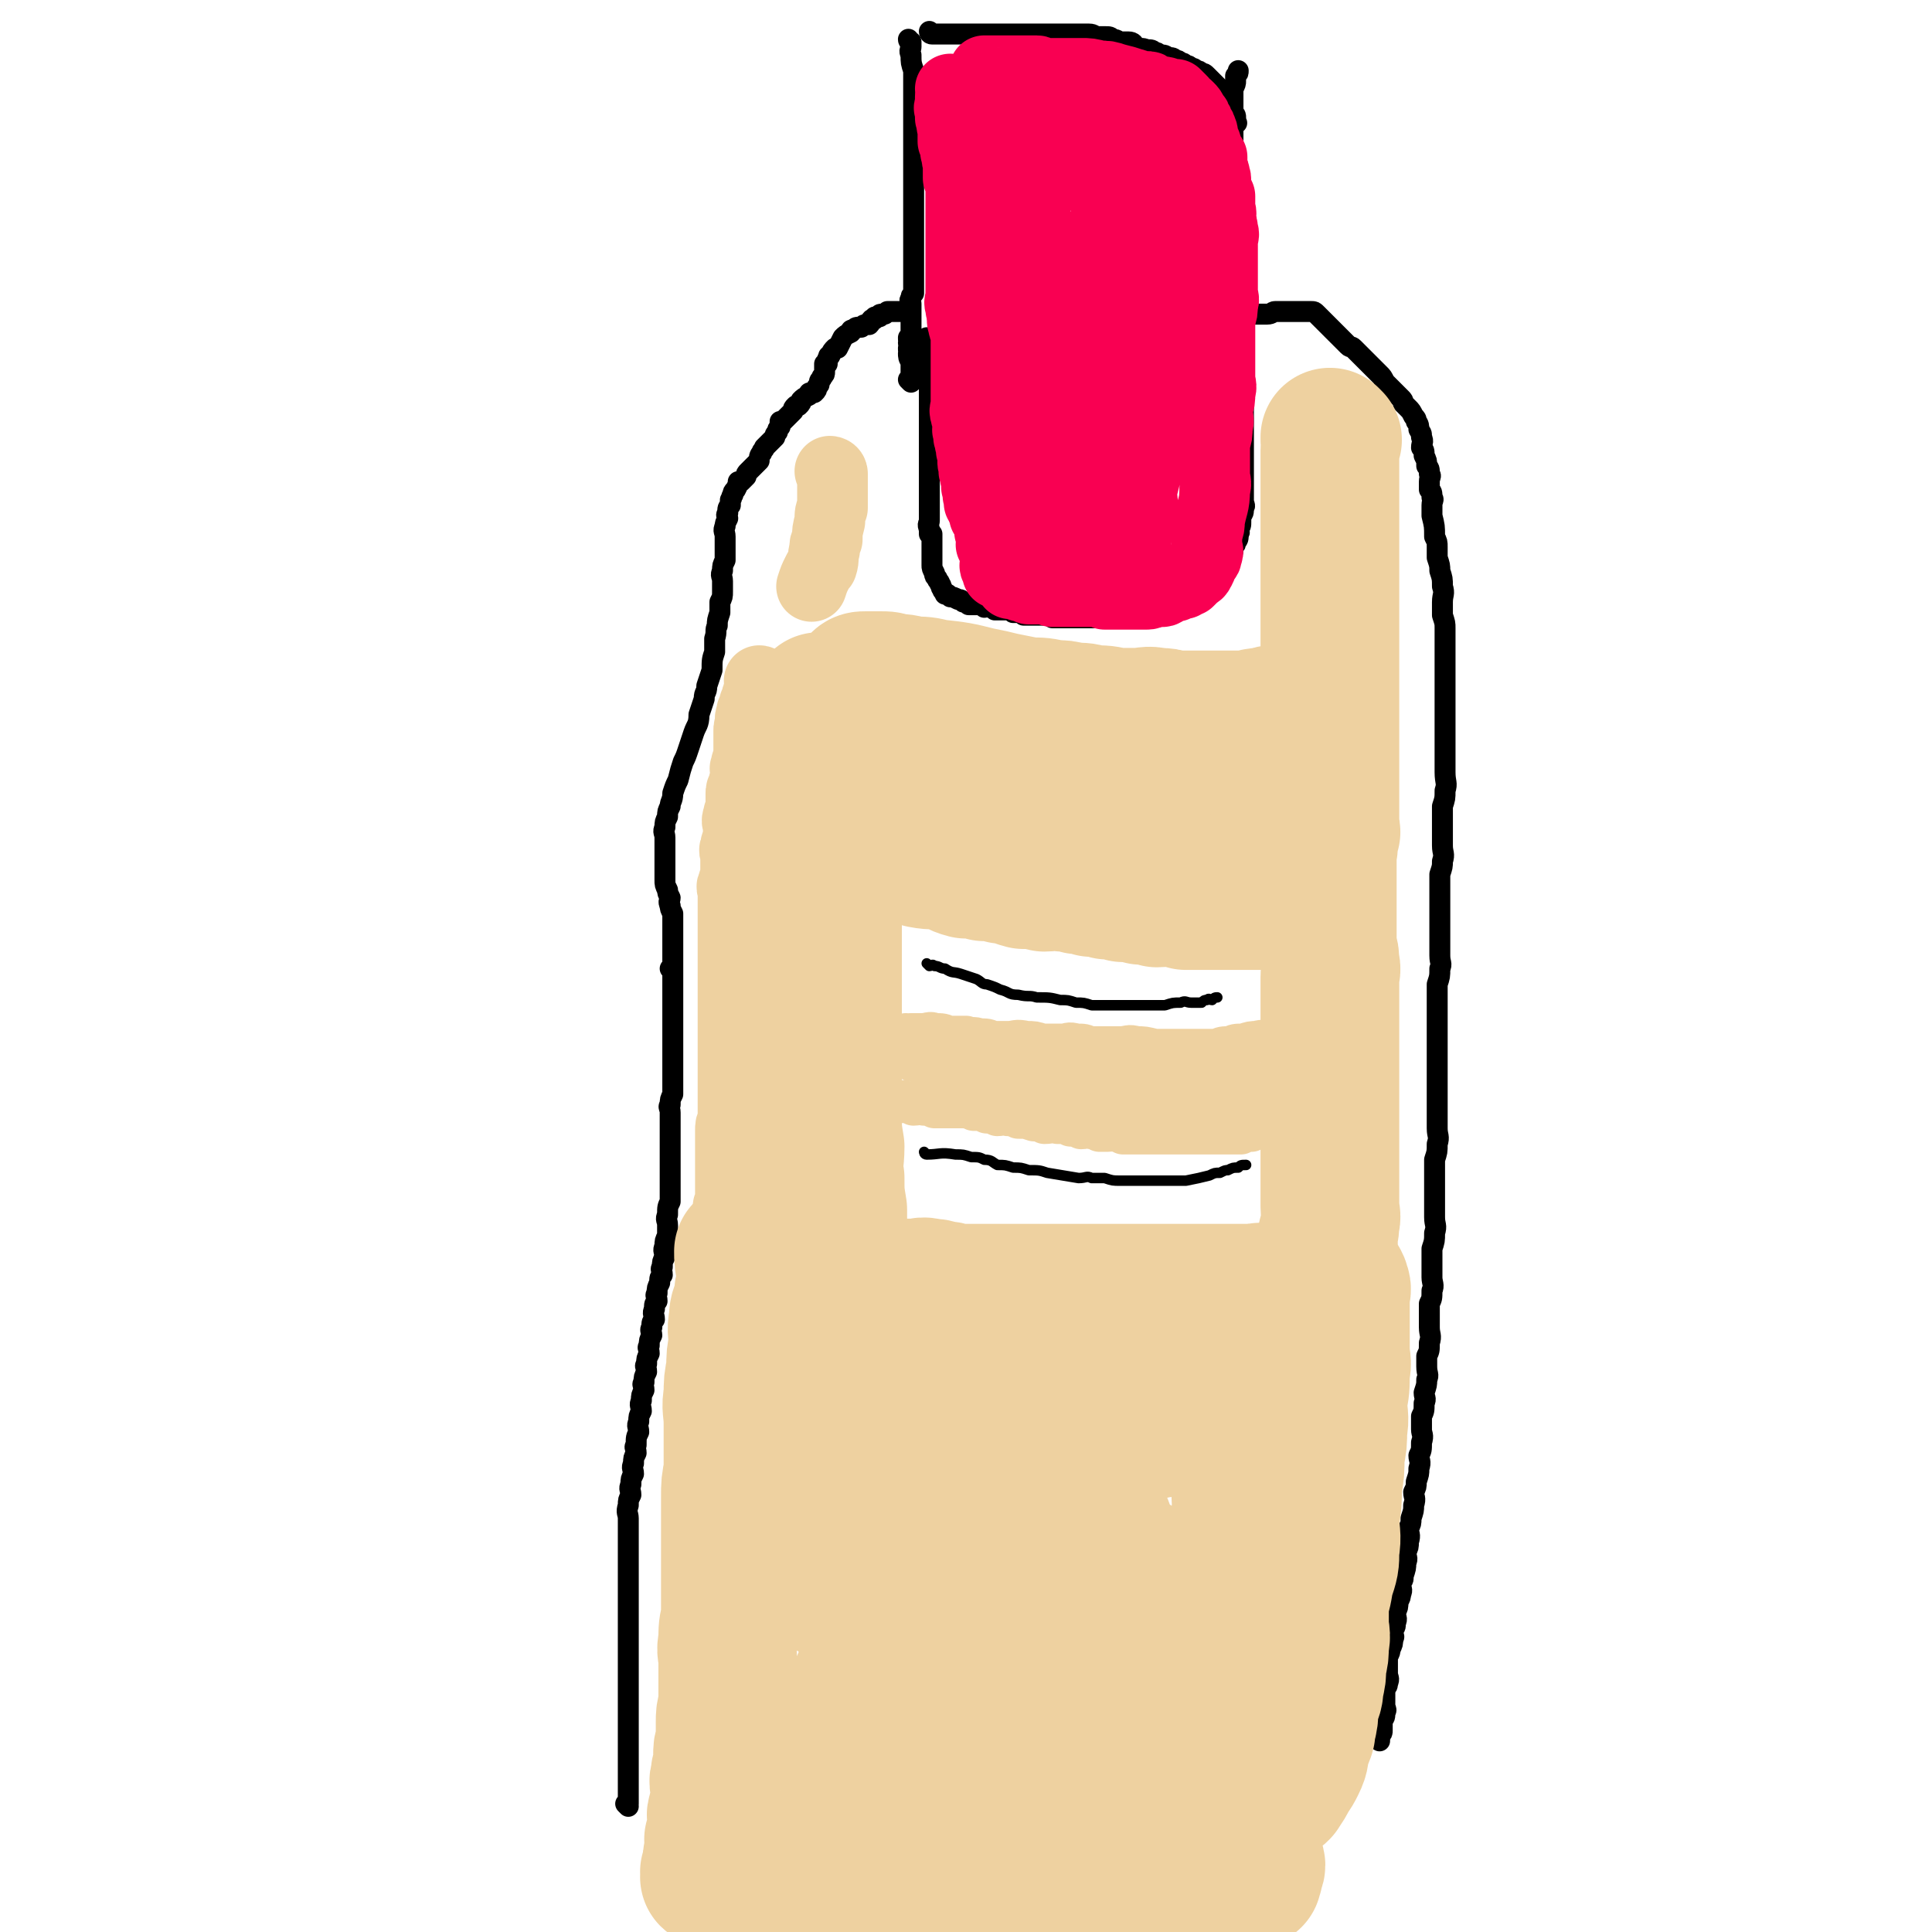 <svg viewBox='0 0 738 738' version='1.1' xmlns='http://www.w3.org/2000/svg' xmlns:xlink='http://www.w3.org/1999/xlink'><g fill='none' stroke='#000000' stroke-width='8' stroke-linecap='round' stroke-linejoin='round'><path d='M240,690c0,0 -1,-1 -1,-1 0,0 0,0 1,0 0,0 0,0 0,0 0,-1 0,-1 0,-3 0,-1 0,-1 0,-2 0,-1 0,-1 0,-2 0,-2 0,-2 0,-3 0,-2 0,-2 0,-3 0,-2 0,-2 0,-4 0,-2 0,-2 0,-3 0,-2 0,-2 0,-3 0,-2 0,-2 0,-4 0,-3 0,-3 0,-5 0,-2 0,-2 0,-4 0,-3 0,-3 0,-5 0,-2 0,-2 0,-4 0,-2 0,-2 0,-4 0,-2 0,-2 0,-4 0,-2 0,-2 0,-4 0,-2 0,-2 0,-3 0,-2 0,-2 0,-3 0,-2 0,-2 0,-3 0,-2 0,-2 0,-3 0,-2 0,-2 0,-3 0,-2 0,-2 0,-3 0,-2 0,-2 0,-4 0,-2 0,-2 0,-4 0,-3 0,-3 0,-5 0,-2 0,-2 0,-4 0,-2 0,-2 0,-3 0,-2 0,-2 0,-3 0,-2 0,-2 0,-3 0,-2 0,-2 0,-5 0,-1 0,-1 0,-3 0,-2 -1,-2 0,-5 0,-2 0,-2 1,-4 0,-2 -1,-2 0,-4 0,-2 0,-2 1,-4 0,-2 -1,-2 0,-4 0,-2 0,-2 1,-4 0,-2 -1,-2 0,-3 0,-3 0,-3 1,-5 0,-2 -1,-2 0,-4 0,-2 0,-2 1,-4 0,-2 -1,-2 0,-4 0,-2 0,-2 1,-4 0,-2 -1,-2 0,-3 0,-2 0,-2 1,-4 0,-2 -1,-2 0,-3 0,-2 0,-2 1,-4 0,-2 -1,-2 0,-3 0,-2 0,-2 1,-4 0,-1 -1,-2 0,-3 0,-2 0,-2 1,-3 0,-2 -1,-2 0,-4 0,-2 0,-2 1,-3 0,-2 -1,-2 0,-3 0,-2 0,-2 1,-4 0,-2 0,-2 1,-3 0,-2 -1,-2 0,-3 0,-2 0,-2 1,-4 0,-2 -1,-2 0,-4 0,-2 0,-2 1,-4 0,-2 0,-2 0,-4 0,-2 -1,-2 0,-4 0,-3 0,-3 1,-5 0,-2 0,-2 0,-3 0,-2 0,-2 0,-4 0,-2 0,-2 0,-4 0,-2 0,-2 0,-3 0,-2 0,-2 0,-3 0,-2 0,-2 0,-3 0,-2 0,-2 0,-4 0,-2 0,-2 0,-3 0,-2 0,-2 0,-4 0,-2 0,-2 0,-3 0,-2 -1,-2 0,-3 0,-2 0,-2 1,-4 0,-2 0,-2 0,-3 0,-2 0,-2 0,-3 0,-2 0,-2 0,-3 0,-1 0,-1 0,-2 0,-2 0,-2 0,-3 0,-1 0,-1 0,-2 0,-2 0,-2 0,-3 0,-1 0,-1 0,-2 0,-1 0,-1 0,-2 0,-2 0,-2 0,-3 0,-1 0,-1 0,-2 0,-1 0,-1 0,-2 0,-2 0,-2 0,-4 0,-2 0,-2 0,-3 0,-1 0,-1 0,-2 0,-1 0,-1 0,-2 0,-1 0,-1 0,-2 0,0 0,0 0,0 0,0 0,0 0,0 0,-1 0,-1 0,-2 0,0 0,0 0,0 0,0 0,0 0,0 0,-1 0,-1 0,-2 0,0 0,0 0,0 0,0 0,0 0,0 0,0 -1,-1 -1,-1 0,0 1,1 1,1 0,-1 0,-1 0,-2 0,0 0,0 0,0 0,0 0,0 0,0 0,-1 0,-1 0,-2 0,0 0,0 0,0 0,0 0,0 0,0 0,-1 0,-1 0,-2 0,0 0,0 0,0 0,0 0,0 0,0 0,-1 0,-1 0,-2 0,0 0,0 0,0 0,-1 0,-1 0,-2 0,-1 0,-1 0,-2 0,-1 0,-1 0,-2 0,0 0,0 0,0 0,-2 0,-2 0,-4 0,-1 0,-1 0,-2 0,-1 0,-1 0,-2 -1,-2 -1,-2 -1,-3 -1,-2 0,-2 0,-3 -1,-2 -1,-2 -1,-3 -1,-2 -1,-2 -1,-4 0,-2 0,-2 0,-3 0,-1 0,-1 0,-2 0,-2 0,-2 0,-4 0,-2 0,-2 0,-3 0,-2 0,-2 0,-4 0,-2 -1,-2 0,-4 0,-2 0,-2 1,-4 0,-2 0,-2 1,-4 0,-2 1,-2 1,-5 1,-3 1,-3 2,-5 1,-4 1,-4 2,-7 1,-2 1,-2 2,-5 1,-3 1,-3 2,-6 1,-3 2,-3 2,-7 1,-3 1,-3 2,-6 0,-3 1,-2 1,-5 1,-3 1,-3 2,-6 0,-4 0,-4 1,-7 0,-3 0,-3 0,-5 1,-3 0,-3 1,-5 0,-2 0,-2 1,-5 0,-2 0,-2 0,-4 1,-2 1,-2 1,-4 0,-2 0,-2 0,-4 0,-2 -1,-2 0,-4 0,-2 0,-2 1,-4 0,-1 0,-1 0,-3 0,-1 0,-1 0,-3 0,-1 0,-1 0,-3 0,-2 -1,-2 0,-4 0,-1 0,-1 1,-3 0,-1 -1,-1 0,-2 0,-2 0,-2 1,-3 0,-1 0,-1 0,-2 1,-1 0,-1 1,-2 0,-1 0,-1 1,-2 0,0 0,0 0,0 1,-2 1,-2 1,-3 1,0 1,0 1,0 1,-1 1,-1 2,-2 0,0 0,0 0,0 0,-1 0,-1 1,-2 0,0 0,0 0,0 1,-1 1,-1 2,-2 0,0 0,0 0,0 1,-1 1,-1 2,-2 0,-1 0,-2 1,-3 0,0 0,0 0,0 0,-1 1,-1 1,-2 1,-1 1,-1 2,-2 0,0 0,0 0,0 1,-1 1,-1 2,-2 0,-1 0,-1 1,-2 0,-1 0,-1 1,-2 0,0 0,0 0,0 0,-1 0,-1 0,-2 1,0 1,0 1,0 1,-1 1,-1 2,-2 0,0 0,0 0,0 0,0 0,0 0,0 1,-1 1,-1 2,-2 0,0 0,0 0,0 0,-1 0,-1 1,-2 0,0 0,0 1,0 1,-1 1,-1 1,-2 1,-1 1,-1 3,-2 0,-1 0,-1 1,-1 1,0 1,0 1,0 1,-1 1,-1 1,-2 1,-1 1,-1 1,-2 0,0 0,0 0,0 0,-1 1,-1 1,-2 1,-1 1,-1 1,-2 0,0 0,0 0,0 0,-1 0,-1 0,-3 1,0 1,0 1,0 0,-2 0,-2 1,-3 0,0 -1,0 0,0 1,-2 1,-2 2,-3 1,0 1,0 1,0 1,-2 1,-2 2,-4 1,-1 1,-1 3,-2 0,-1 0,-1 1,-1 1,-1 1,-1 2,-1 0,0 0,0 1,0 1,-1 1,-1 2,-1 0,0 0,0 1,0 1,-1 0,-1 1,-2 0,0 0,0 1,0 0,-1 0,-1 1,-1 0,0 0,0 1,0 0,-1 0,-1 1,-1 0,0 0,0 1,0 1,-1 1,-1 1,-1 1,0 1,0 1,0 0,0 0,0 0,0 0,0 0,0 1,0 0,0 0,0 1,0 0,0 0,0 0,0 0,0 0,0 1,0 0,0 0,0 1,0 0,0 0,0 0,0 '/><path d='M470,120c0,0 -1,0 -1,-1 0,0 0,1 0,1 0,0 0,0 0,0 1,0 0,0 0,-1 0,0 0,1 0,1 0,0 0,0 0,0 1,0 0,0 0,-1 0,0 0,1 0,1 0,0 0,0 0,0 1,0 0,0 0,-1 0,0 0,1 0,1 0,0 0,0 0,0 1,0 0,0 0,-1 0,0 0,1 0,1 0,0 0,0 0,0 1,0 0,0 0,-1 '/><path d='M470,120c0,0 -1,0 -1,-1 0,0 0,1 0,1 0,0 0,0 0,0 1,0 0,0 0,-1 0,0 0,1 0,1 0,0 0,0 0,0 1,0 0,-1 0,-1 0,0 1,1 2,1 2,0 2,0 3,0 2,0 2,0 3,0 2,0 2,0 3,0 2,0 2,0 4,0 2,0 2,-1 3,-1 2,0 2,0 4,0 2,0 2,0 3,0 2,0 2,0 3,0 1,0 1,0 2,0 1,0 1,0 2,0 1,0 1,0 2,1 0,0 0,0 0,0 0,0 0,0 0,0 1,1 1,1 2,2 0,0 0,0 0,0 1,1 1,1 2,2 0,0 0,0 0,0 1,1 1,1 2,2 0,0 0,0 0,0 1,1 1,1 2,2 2,2 2,2 4,4 1,1 1,0 2,1 2,2 2,2 4,4 1,1 1,1 2,2 1,1 1,1 2,2 1,1 1,1 2,2 1,1 1,1 2,3 1,1 1,1 2,2 1,1 1,1 2,2 1,1 1,1 2,2 1,1 1,1 1,2 1,1 1,1 2,2 1,1 1,1 2,3 1,1 1,1 1,2 1,1 1,2 1,3 1,2 1,1 1,3 1,2 0,2 0,4 1,1 1,1 1,3 1,2 1,2 1,4 1,1 1,1 1,3 1,1 0,1 0,3 0,1 0,1 0,3 1,1 1,1 1,3 1,1 0,1 0,3 0,2 0,2 0,4 1,4 1,4 1,8 1,2 1,2 1,4 0,2 0,2 0,4 1,3 1,3 1,5 1,3 1,3 1,6 1,3 0,3 0,6 0,3 0,3 0,5 1,3 1,3 1,5 0,3 0,3 0,6 0,3 0,3 0,6 0,3 0,3 0,6 0,3 0,3 0,6 0,3 0,3 0,7 0,3 0,3 0,6 0,3 0,3 0,7 0,2 0,2 0,5 0,3 0,3 0,6 0,4 1,4 0,7 0,3 0,3 -1,6 0,3 0,3 0,5 0,3 0,3 0,6 0,2 0,2 0,4 0,3 1,3 0,6 0,2 0,2 -1,5 0,3 0,3 0,5 0,3 0,3 0,5 0,3 0,3 0,5 0,3 0,3 0,5 0,3 0,3 0,5 0,3 0,3 0,6 0,3 1,3 0,5 0,3 0,3 -1,6 0,3 0,3 0,6 0,2 0,2 0,4 0,3 0,3 0,5 0,3 0,3 0,6 0,3 0,3 0,5 0,3 0,3 0,6 0,4 0,4 0,7 0,2 0,2 0,5 0,5 0,5 0,11 0,3 1,3 0,6 0,3 0,3 -1,6 0,3 0,3 0,6 0,3 0,3 0,7 0,4 0,4 0,9 0,3 1,3 0,6 0,3 0,3 -1,6 0,3 0,3 0,5 0,3 0,3 0,6 0,2 1,3 0,5 0,3 0,3 -1,5 0,3 0,3 0,5 0,2 0,2 0,4 0,3 1,3 0,6 0,3 0,3 -1,5 0,2 0,2 0,4 0,3 1,3 0,5 0,2 0,2 -1,5 0,2 1,2 0,4 0,3 0,3 -1,5 0,2 0,2 0,5 0,2 1,2 0,5 0,3 0,3 -1,5 0,2 1,2 0,5 0,2 0,2 -1,5 0,2 0,2 -1,4 0,2 1,2 0,5 0,2 0,2 -1,5 0,2 0,2 -1,4 0,2 1,2 0,5 0,2 0,2 -1,4 0,2 1,2 0,4 0,2 0,2 -1,5 0,2 0,1 -1,3 0,2 1,2 0,4 0,1 0,1 -1,3 0,2 0,2 -1,4 0,2 1,2 0,4 0,2 0,1 -1,3 0,2 1,2 0,3 0,2 0,2 -1,4 0,1 0,1 -1,3 0,2 0,2 0,4 0,1 0,1 0,2 0,2 1,2 0,4 0,1 0,1 -1,2 0,2 0,2 0,3 0,2 0,2 0,3 0,2 1,2 0,3 0,2 0,2 -1,3 0,1 0,1 0,2 0,1 0,1 0,2 0,0 0,0 0,0 0,1 0,1 -1,2 0,1 0,1 0,2 0,0 0,0 0,0 0,0 0,0 0,0 '/><path d='M348,16c0,0 -1,0 -1,-1 0,0 0,1 1,1 0,0 0,0 0,0 0,0 -1,0 -1,-1 0,0 0,1 1,1 0,1 0,1 0,2 0,0 0,0 0,0 0,1 -1,1 0,3 0,3 0,3 1,6 0,1 0,1 0,3 0,2 0,2 0,5 0,2 0,2 0,4 0,1 0,1 0,3 0,2 0,2 0,4 0,2 0,2 0,4 0,2 0,2 0,4 0,2 0,2 0,4 0,2 0,2 0,4 0,2 0,2 0,5 0,1 0,1 0,3 0,1 0,1 0,3 0,3 0,3 0,6 0,1 0,1 0,3 0,1 0,1 0,2 0,2 0,2 0,4 0,1 0,1 0,2 0,1 0,1 0,2 0,1 0,1 0,2 0,1 0,1 0,2 0,1 0,1 0,2 0,1 0,1 0,2 0,0 0,0 0,0 0,1 0,1 0,3 0,2 0,2 0,4 0,0 0,0 0,0 0,1 0,1 0,2 0,0 0,0 0,0 0,1 0,1 0,2 0,1 0,1 0,1 -1,1 -1,1 -1,2 -1,1 0,1 0,2 0,0 0,0 0,0 0,1 0,1 0,2 0,0 0,0 0,0 0,1 0,1 0,2 0,0 0,0 0,0 0,1 0,1 0,2 0,0 0,0 0,0 0,1 0,1 0,2 0,0 0,0 0,0 0,1 0,1 0,2 0,0 0,0 0,0 0,1 0,1 0,2 0,0 0,0 0,0 0,1 0,1 0,2 0,0 0,0 0,0 0,0 0,0 0,0 0,0 -1,-1 -1,-1 0,1 0,2 1,3 0,0 0,0 0,0 0,0 0,0 0,0 0,0 -1,0 -1,-1 0,0 0,1 1,1 0,1 0,1 0,2 0,0 0,0 0,0 0,0 0,0 0,0 0,0 -1,-1 -1,-1 0,1 0,2 1,3 0,0 0,0 0,0 0,0 0,0 0,0 0,0 -1,-1 -1,-1 0,1 0,2 1,3 0,0 0,0 0,0 0,1 0,1 0,2 0,0 0,0 0,0 0,0 0,0 0,0 0,1 0,1 0,2 0,0 0,0 0,0 0,1 0,1 0,2 0,0 0,0 0,0 0,0 0,0 0,0 0,1 0,1 0,2 0,0 0,0 0,0 0,0 0,0 0,0 0,0 -1,-1 -1,-1 '/><path d='M356,13c0,0 -1,0 -1,-1 0,0 0,1 1,1 2,0 2,0 5,0 3,0 3,0 5,0 2,0 2,0 5,0 2,0 2,0 5,0 2,0 2,0 4,0 2,0 2,0 3,0 2,0 2,0 3,0 2,0 2,0 4,0 3,0 3,0 6,0 2,0 2,0 5,0 2,0 2,0 5,0 3,0 3,0 5,0 3,0 3,0 5,0 2,0 2,1 3,1 2,0 2,0 3,0 2,0 2,0 3,1 2,0 2,1 3,1 2,0 2,0 3,0 2,0 2,1 3,2 2,1 2,0 4,1 2,0 2,0 3,1 1,0 1,0 2,1 2,0 2,0 3,1 2,0 2,0 3,1 1,0 1,0 2,1 1,0 1,0 2,1 1,0 1,0 2,1 1,0 1,0 2,1 1,0 1,0 2,1 1,0 1,0 2,1 0,0 0,0 0,0 1,1 1,1 2,2 0,0 0,0 0,0 1,1 1,1 2,2 0,0 0,0 0,0 0,0 0,0 0,0 1,1 1,1 2,2 0,0 0,0 0,0 0,1 0,1 0,2 0,0 0,0 0,0 0,0 0,0 0,0 1,0 0,0 0,-1 0,0 0,1 0,1 1,1 1,1 1,2 0,0 0,0 0,0 0,0 0,0 0,0 1,0 0,0 0,-1 0,0 0,1 0,1 0,0 0,0 0,0 1,1 1,1 1,2 0,0 0,0 0,0 0,0 0,0 0,0 1,0 0,0 0,-1 0,0 0,1 0,1 1,1 1,1 2,2 0,0 0,0 0,0 0,0 0,0 0,0 1,1 1,1 1,2 0,0 0,0 0,0 0,1 0,1 0,2 0,0 0,0 0,0 0,0 0,0 0,0 1,0 0,0 0,-1 0,0 0,1 0,1 '/><path d='M355,130c0,0 -1,0 -1,-1 0,0 0,1 1,1 0,0 0,0 0,0 0,0 -1,-1 -1,-1 0,1 0,2 1,4 0,1 0,1 0,2 0,1 0,1 0,3 0,1 0,1 0,2 0,1 0,1 0,3 0,1 0,1 0,3 0,1 0,1 0,2 0,2 0,2 0,3 0,1 0,1 0,2 0,1 0,1 0,2 0,1 0,1 0,2 0,1 0,1 0,2 0,1 0,1 0,2 0,1 0,1 0,2 0,0 0,0 0,0 0,1 0,1 0,3 0,1 0,1 0,2 0,1 0,1 0,2 0,1 0,1 0,2 0,0 0,0 0,0 0,1 0,1 0,3 0,0 0,0 0,0 0,1 0,1 0,3 0,0 0,0 0,0 0,1 0,1 0,3 0,0 0,0 0,0 0,1 0,1 0,3 0,0 0,0 0,0 0,1 0,1 0,2 0,0 0,0 0,0 0,1 0,1 0,2 0,1 0,1 0,2 0,0 0,0 0,0 0,1 0,1 0,2 0,0 0,0 0,0 0,1 0,1 0,1 0,1 0,1 0,2 0,1 0,1 0,1 0,1 0,1 0,2 0,1 0,1 0,1 0,1 -1,1 0,3 0,1 0,1 0,2 0,0 1,0 1,0 0,1 0,1 0,2 0,2 0,2 0,3 0,1 0,1 0,2 0,1 0,1 0,2 0,0 0,0 0,0 0,1 0,1 0,3 0,0 0,0 0,0 0,1 0,1 1,3 0,0 0,0 0,0 0,1 0,1 1,2 0,1 1,1 1,2 1,1 0,1 1,2 0,1 1,1 1,2 1,0 1,0 1,0 0,0 0,0 1,1 1,0 1,0 3,1 0,0 0,0 0,0 1,0 1,0 2,1 1,0 1,0 2,1 1,0 1,0 2,0 1,0 1,0 2,0 1,0 1,0 2,1 1,0 1,-1 2,0 1,0 1,0 2,1 1,0 1,0 2,0 1,0 1,0 2,0 0,0 0,0 1,0 1,0 1,0 2,1 0,0 0,0 1,0 0,0 0,0 1,0 0,0 0,0 1,0 0,0 0,0 1,1 0,0 0,0 1,0 1,0 1,0 2,0 1,0 1,0 2,0 1,0 1,0 2,0 1,0 1,0 2,0 1,0 1,0 2,1 2,0 2,0 3,0 1,0 1,0 2,0 1,0 1,0 2,0 2,0 2,0 3,0 1,0 1,0 2,0 2,0 2,0 3,0 1,0 1,0 2,0 1,0 1,0 2,0 1,0 1,0 2,0 0,0 0,0 0,0 2,0 2,0 3,0 0,0 0,0 0,0 1,0 1,0 2,0 0,0 0,0 0,0 0,0 0,0 0,0 1,-1 1,-1 2,-1 1,0 1,0 2,0 0,0 0,0 0,0 2,-1 2,-1 3,-1 2,0 2,0 3,0 1,0 1,0 2,0 2,0 2,0 3,0 1,0 1,-1 2,-1 2,0 2,0 3,0 1,0 1,-1 2,-1 1,0 1,0 2,0 1,0 1,-1 2,-1 1,-1 1,-1 2,-1 1,-1 1,-1 2,-1 1,-1 2,-1 2,-1 2,-1 1,-1 2,-2 2,-1 2,-1 3,-2 1,-1 1,-2 1,-3 1,-1 1,-1 1,-2 1,-1 1,-1 1,-2 1,-1 1,-1 1,-2 1,-1 1,-1 1,-3 1,-1 1,-1 1,-3 1,-1 1,-1 1,-2 1,-1 1,-1 1,-3 1,-1 0,-1 0,-2 1,-1 1,-1 1,-3 0,-1 0,-1 0,-2 1,-1 1,-1 1,-3 1,-1 0,-1 0,-3 0,-1 0,-1 0,-3 0,-2 0,-2 0,-4 0,-1 0,-1 0,-3 0,-1 0,-1 0,-3 0,-2 0,-2 0,-4 0,-1 0,-1 0,-3 0,-2 0,-2 0,-4 0,-1 0,-1 0,-3 0,-2 0,-2 0,-4 0,-1 0,-1 0,-3 0,-2 0,-2 0,-4 0,-2 0,-2 0,-4 0,-2 0,-2 0,-4 0,-1 0,-1 0,-3 0,-2 0,-2 0,-4 0,-1 0,-1 0,-3 0,-1 1,-1 0,-3 0,-2 0,-2 -1,-3 0,-1 0,-1 0,-3 0,-2 0,-2 0,-4 0,-1 1,-1 0,-3 0,-2 0,-2 0,-4 -1,-2 -1,-2 -1,-4 0,-1 1,-1 0,-3 0,-2 0,-2 0,-5 -1,-2 -1,-2 -1,-4 0,-2 0,-2 0,-4 0,-2 1,-2 0,-5 0,-2 0,-2 -1,-4 0,-2 0,-2 0,-4 0,-2 0,-2 0,-4 0,-3 0,-3 0,-5 0,-2 0,-2 0,-4 0,-2 0,-2 0,-4 0,-2 0,-2 0,-4 0,-1 0,-1 0,-3 0,-1 0,-1 0,-3 0,-1 0,-1 0,-3 0,-1 0,-1 0,-3 0,-1 0,-1 0,-3 0,-1 0,-1 0,-2 0,-1 0,-1 0,-3 0,-1 0,-1 0,-2 0,-1 0,-1 0,-2 0,-2 0,-2 0,-3 0,0 0,0 0,0 1,-2 1,-2 1,-3 0,0 0,0 0,0 0,-1 0,-1 0,-2 0,0 0,0 0,0 1,-1 1,-1 1,-2 0,0 0,0 0,0 '/></g>
<g fill='none' stroke='#000000' stroke-width='4' stroke-linecap='round' stroke-linejoin='round'><path d='M355,369c0,0 -1,-1 -1,-1 0,0 0,0 1,1 0,0 0,0 0,0 1,0 1,-1 2,0 2,0 2,1 4,1 3,2 3,1 6,2 3,1 3,1 6,2 2,1 2,2 4,2 3,1 3,1 5,2 4,1 3,2 7,2 4,1 4,0 7,1 5,0 5,0 9,1 3,0 3,0 6,1 3,0 3,0 6,1 3,0 3,0 6,0 4,0 4,0 7,0 4,0 4,0 8,0 4,0 4,0 7,0 3,-1 3,-1 6,-1 2,-1 2,0 4,0 2,0 2,0 4,0 1,-1 1,-1 2,-1 1,-1 1,0 2,0 1,-1 1,-1 2,-1 0,0 0,0 0,0 '/><path d='M354,441c0,0 -1,-1 -1,-1 0,0 0,1 1,1 5,0 5,-1 11,0 3,0 3,0 6,1 3,0 3,0 5,1 3,0 3,1 5,2 3,0 3,0 6,1 3,0 3,0 6,1 4,0 4,0 7,1 6,1 6,1 12,2 3,0 3,-1 5,0 3,0 3,0 5,0 3,1 3,1 6,1 4,0 4,0 7,0 4,0 4,0 7,0 3,0 3,0 6,0 3,0 3,0 5,0 5,-1 5,-1 9,-2 2,-1 2,-1 4,-1 2,-1 2,-1 3,-1 2,-1 2,-1 4,-1 1,-1 1,-1 3,-1 0,0 0,0 0,0 '/></g>
<g fill='none' stroke='#F90052' stroke-width='27' stroke-linecap='round' stroke-linejoin='round'><path d='M395,65c0,0 -1,0 -1,-1 0,0 0,1 0,1 0,0 0,0 0,0 1,0 0,-1 0,-1 0,1 0,2 0,3 1,1 0,1 0,3 0,2 0,2 0,4 0,4 0,4 0,8 0,5 0,5 0,9 0,6 0,6 0,12 0,6 0,6 0,12 0,5 0,5 0,9 0,7 0,7 0,13 0,6 0,6 0,12 0,4 0,4 0,9 0,3 0,3 0,7 1,4 2,4 2,7 1,4 1,4 1,7 1,2 0,2 0,4 1,3 1,3 1,5 1,1 0,1 0,2 0,0 0,0 0,0 0,0 0,0 0,0 0,-2 1,-2 0,-4 0,-3 0,-3 0,-7 -1,-4 -1,-4 -1,-9 -1,-5 0,-5 -1,-10 0,-4 0,-4 0,-9 -1,-5 0,-5 -1,-10 0,-6 0,-6 0,-13 0,-5 1,-5 0,-10 0,-5 0,-5 0,-11 -1,-5 0,-5 -1,-10 0,-6 0,-6 0,-11 0,-4 0,-4 0,-8 0,-4 0,-4 0,-7 0,-4 0,-4 0,-7 0,-3 0,-3 0,-6 0,-2 0,-2 0,-5 0,-2 0,-2 0,-5 0,-2 0,-2 0,-4 0,-2 0,-2 0,-3 0,-1 0,-1 0,-2 0,-1 0,-1 0,-2 0,-1 0,-1 0,-2 0,0 0,0 0,0 0,-1 0,-1 0,-2 0,0 0,0 0,0 0,0 0,0 0,0 1,0 0,0 0,-1 0,0 1,1 0,1 0,0 0,-1 -1,-1 0,0 0,0 0,0 -2,0 -2,1 -3,1 -2,0 -2,0 -4,0 -2,0 -2,1 -4,1 -2,0 -2,0 -5,0 -2,0 -2,0 -4,0 -2,0 -2,0 -3,0 -1,0 -1,1 -2,1 -1,0 -1,0 -2,0 0,0 0,0 0,0 -1,0 -1,0 -2,0 0,0 0,0 0,0 0,0 0,0 0,0 0,0 -1,0 -1,-1 0,0 1,1 1,1 -1,1 -1,1 -1,2 0,0 0,0 0,0 0,1 0,1 0,3 0,1 -1,1 0,2 0,1 0,1 0,3 1,2 0,2 1,4 0,2 0,2 0,5 1,2 1,2 1,4 1,2 0,2 1,4 0,3 0,3 0,6 1,2 1,2 1,4 0,1 0,1 0,3 0,2 0,2 0,4 0,2 0,2 0,4 0,2 0,2 0,4 0,2 0,2 0,4 0,2 0,2 0,5 0,2 0,2 0,5 0,2 0,2 0,5 0,2 0,2 0,4 0,2 0,2 0,4 0,1 -1,1 0,3 0,2 0,2 1,4 0,1 -1,1 0,3 0,1 0,1 1,3 0,2 0,2 0,4 0,1 0,1 0,3 0,1 0,1 0,3 0,1 0,1 0,3 0,2 0,2 0,4 0,2 0,2 0,5 0,1 0,1 0,1 0,1 0,1 0,3 0,1 0,1 0,2 0,1 -1,2 0,3 0,1 0,0 0,1 1,2 0,2 1,4 0,1 -1,1 0,2 0,1 0,1 0,2 1,2 0,2 1,3 0,1 0,1 0,2 1,2 1,2 1,3 0,1 -1,1 0,3 0,1 0,1 0,2 1,2 0,2 1,3 0,1 0,1 0,3 1,0 1,0 1,0 0,1 0,1 0,2 0,1 -1,1 0,2 0,1 0,1 0,2 1,0 1,0 1,0 0,1 0,1 0,2 0,0 1,0 1,0 0,1 0,1 0,3 1,0 1,0 1,0 0,1 0,1 1,3 0,0 0,0 0,0 0,1 0,1 0,3 1,0 1,0 1,0 0,1 0,1 0,3 0,1 0,1 0,2 0,0 -1,0 0,0 0,1 1,1 2,3 0,1 0,1 0,2 0,0 0,0 0,0 0,1 0,1 0,2 0,0 0,0 0,0 0,0 0,0 0,0 0,1 0,1 0,2 0,0 0,0 0,0 0,0 -1,-1 -1,-1 0,1 1,1 1,3 1,0 0,0 1,0 0,0 0,0 1,1 1,0 2,0 2,1 1,0 1,1 1,2 1,0 1,0 2,0 0,0 0,0 1,0 0,0 0,0 1,1 2,0 2,0 3,1 2,0 2,0 3,0 2,0 2,0 3,0 2,0 2,0 3,1 2,0 2,0 4,0 2,0 2,0 3,0 2,0 2,0 3,0 2,0 2,0 3,0 1,0 1,0 2,0 2,0 2,0 3,0 1,0 1,0 2,1 0,0 0,0 0,0 2,0 2,0 3,0 1,0 1,0 2,0 1,0 1,0 2,0 0,0 0,0 0,0 2,0 2,0 4,0 1,0 1,0 2,0 2,0 2,0 3,0 2,0 2,-1 3,-1 2,0 2,0 3,0 1,0 1,-1 2,-1 2,-1 2,-1 3,-1 2,-1 2,-1 3,-1 1,-1 1,-1 2,-1 1,-1 1,-1 2,-2 1,-1 2,-1 2,-2 1,-1 1,-2 1,-3 1,-2 2,-1 2,-3 1,-2 0,-2 0,-4 0,-2 0,-2 0,-4 1,-3 1,-3 1,-5 1,-6 2,-6 2,-12 1,-3 0,-3 0,-6 0,-3 0,-3 0,-6 0,-3 0,-3 0,-6 1,-3 1,-3 1,-6 1,-3 0,-3 0,-7 1,-3 1,-3 1,-6 1,-3 0,-3 0,-6 0,-3 0,-3 0,-6 0,-3 0,-3 0,-6 0,-2 0,-2 0,-5 0,-2 0,-2 0,-5 1,-3 1,-3 1,-6 1,-2 0,-2 0,-5 0,-2 0,-2 0,-5 0,-2 0,-2 0,-5 0,-2 0,-2 0,-4 0,-2 0,-2 0,-5 0,-2 1,-2 0,-4 0,-2 0,-2 -1,-4 0,-2 1,-2 0,-4 0,-2 0,-2 0,-5 -1,-2 -1,-2 -2,-4 0,-2 1,-2 0,-4 0,-1 0,-1 -1,-3 0,-2 0,-2 0,-4 -1,-1 -1,-1 -2,-3 0,-1 0,-2 -1,-3 0,-1 0,-1 -1,-2 0,-1 1,-1 0,-2 0,-1 0,-1 -1,-2 0,-1 0,-1 -1,-2 0,-1 0,-1 -1,-2 0,0 0,0 0,0 -1,-2 -1,-2 -2,-3 0,0 0,0 0,0 -1,-1 -1,-1 -2,-1 0,0 0,0 0,0 0,-1 0,-1 -1,-2 0,0 0,0 0,0 -1,-1 -1,-1 -2,-2 -1,0 -2,0 -3,0 -1,0 0,-1 -2,-1 -1,0 -1,0 -2,0 -2,0 -1,-1 -2,-1 -1,-1 -1,-1 -2,-1 -1,0 -2,0 -3,0 -1,0 -1,-1 -2,-1 -3,-1 -3,-1 -7,-2 -3,-1 -3,-1 -6,-1 -4,-1 -4,-1 -7,-1 -2,0 -2,0 -5,0 -3,0 -3,0 -6,0 -2,0 -2,0 -3,0 -2,0 -2,-1 -3,-1 -2,0 -2,0 -4,0 -2,0 -2,0 -3,0 -2,0 -2,0 -3,0 -2,0 -2,0 -3,0 -1,0 -1,0 -2,0 -1,0 -1,0 -2,0 0,0 0,0 0,0 -2,0 -2,0 -3,0 0,0 0,0 0,0 0,0 0,0 0,0 0,1 0,1 0,2 2,1 2,1 3,2 2,1 2,0 3,1 2,1 2,1 4,3 3,1 3,2 5,3 3,1 4,1 6,2 3,1 3,1 6,3 3,1 3,2 5,4 3,2 3,2 6,5 2,3 2,3 3,7 2,3 2,3 3,6 2,4 1,4 2,8 1,5 2,5 2,10 1,4 1,4 1,9 1,5 0,5 0,9 0,6 0,6 0,12 0,5 0,5 0,10 0,5 1,5 0,10 0,5 0,5 0,10 -1,5 -1,5 -1,11 -1,4 -1,4 -1,8 -1,5 -1,5 -1,9 0,5 0,5 0,9 0,4 0,4 0,8 0,3 0,3 0,6 0,3 0,3 0,5 0,2 0,2 0,4 0,2 0,2 0,3 0,1 0,1 0,1 0,0 0,0 0,0 0,-1 0,-1 0,-2 0,-3 1,-3 0,-7 0,-4 0,-4 -1,-8 -1,-5 -2,-5 -2,-9 -1,-7 -1,-7 -1,-13 -1,-6 -1,-6 -1,-13 -1,-8 -1,-8 -1,-17 0,-6 0,-6 0,-13 0,-6 0,-6 0,-11 1,-5 1,-5 2,-10 1,-5 0,-5 1,-9 1,-4 1,-4 2,-8 1,-3 2,-3 2,-6 1,-2 1,-2 1,-5 1,-1 0,-1 0,-2 0,0 0,0 0,0 0,0 0,0 0,0 0,3 0,3 0,7 -1,4 -1,4 -1,9 -1,5 -2,5 -2,11 -1,7 0,7 -1,13 0,6 0,6 0,12 0,6 0,6 0,11 0,6 0,6 0,11 1,4 1,4 1,9 1,4 1,4 1,8 1,2 1,2 1,5 1,2 1,2 1,5 1,1 1,1 1,3 1,1 1,1 1,2 0,0 0,0 0,0 1,-4 2,-4 2,-8 1,-4 1,-4 1,-8 1,-5 0,-5 0,-10 0,-6 0,-6 0,-11 1,-6 1,-6 1,-13 1,-5 0,-5 0,-11 1,-6 1,-6 1,-12 1,-5 0,-5 0,-11 1,-4 2,-4 2,-8 1,-4 1,-4 1,-8 1,-3 1,-3 1,-6 1,-2 1,-2 1,-5 1,-2 1,-2 1,-4 1,-1 0,-1 0,-2 0,0 0,0 0,0 1,0 1,1 1,2 1,1 1,1 1,2 1,4 0,4 0,8 1,4 1,4 1,8 1,4 1,4 1,8 1,7 1,7 1,13 1,5 0,5 0,10 0,6 1,6 0,12 0,7 0,7 0,14 -1,6 -1,6 -1,12 -1,5 0,5 -1,11 0,4 -1,4 -1,9 -1,4 -1,4 -1,8 -1,4 -1,4 -2,8 0,3 1,3 0,6 0,2 0,2 -1,4 0,2 0,2 -1,4 0,1 0,1 0,3 0,1 0,1 0,2 0,0 0,0 0,0 0,1 0,1 -1,3 0,0 0,0 0,0 0,0 0,0 0,0 0,1 0,1 0,2 0,0 0,0 0,0 0,0 0,0 0,0 -1,0 0,1 -1,1 -2,0 -2,0 -4,0 -2,0 -2,0 -4,0 -4,0 -4,0 -7,0 -3,-1 -3,-1 -5,-2 -2,-1 -2,-1 -4,-1 -2,-1 -2,-1 -4,-1 -2,-1 -2,-1 -3,-1 -1,-1 -1,-1 -2,-1 -1,0 -1,0 -2,0 0,0 0,0 -1,0 0,0 0,0 0,0 0,-1 0,-1 -1,-2 0,-2 -1,-2 -1,-3 0,-1 1,-1 2,-2 1,-3 2,-3 3,-6 2,-3 2,-3 2,-6 1,-3 0,-3 0,-5 1,-4 0,-4 0,-8 0,-3 0,-3 0,-7 0,-4 1,-4 0,-9 0,-4 0,-4 0,-9 -1,-5 -1,-5 -1,-10 -1,-5 -1,-5 -1,-10 -1,-4 -1,-4 -1,-9 -1,-4 -1,-4 -1,-9 -1,-13 -1,-13 -2,-26 0,-3 1,-3 0,-7 0,-3 0,-3 0,-6 -1,-2 0,-2 -1,-5 0,-2 0,-2 0,-4 0,-1 0,-1 0,-3 0,-1 0,-1 0,-2 0,-1 0,-1 0,-2 0,0 1,0 0,0 0,1 -1,1 -1,3 -1,2 -1,2 -1,5 -1,3 0,3 0,7 -1,3 0,3 0,7 -1,4 -1,4 -1,9 -1,4 0,4 0,8 -1,5 -1,5 -1,9 -1,4 -1,4 -1,8 -1,3 -1,3 -1,7 -1,2 -1,2 -1,4 -1,3 0,3 0,5 -1,2 -1,1 -1,3 -1,1 0,1 0,2 0,0 0,0 0,0 -1,-1 -1,-2 -1,-3 -1,-3 0,-3 0,-6 -1,-4 0,-4 0,-8 0,-4 0,-4 0,-8 0,-5 0,-5 0,-9 0,-3 -1,-3 0,-7 0,-3 0,-3 0,-7 1,-2 1,-2 1,-5 1,-2 1,-2 1,-4 1,-2 1,-2 1,-4 1,-1 1,-1 1,-2 2,-1 2,-1 3,-2 3,-1 3,-1 5,-1 3,-1 3,-1 6,-1 3,0 3,0 7,0 2,0 2,0 5,0 4,0 4,0 9,0 3,0 3,0 5,0 3,0 3,0 6,0 2,0 2,0 4,0 2,0 2,0 4,0 2,0 2,0 4,0 1,0 1,0 2,0 2,0 2,0 3,0 1,0 1,0 2,0 1,0 1,-1 2,-1 0,0 0,0 0,0 0,0 0,0 0,0 -2,-1 -2,-1 -4,-2 -2,-1 -2,0 -4,-1 -3,-1 -3,-1 -6,-2 -4,-1 -4,-1 -8,-2 -4,-1 -4,0 -9,-1 -4,-1 -4,-1 -8,-1 -3,0 -3,0 -6,0 -4,0 -4,-1 -7,-1 -3,0 -3,0 -5,0 -3,0 -3,-1 -5,-1 -2,0 -2,0 -4,0 -2,0 -2,-1 -3,-1 -2,-1 -2,-1 -3,-1 -1,0 -1,0 -2,0 -1,0 -1,-1 -2,-1 0,0 0,0 0,0 0,0 0,0 0,0 0,0 -1,0 -1,-1 0,0 1,0 2,0 2,0 2,0 3,0 3,0 3,0 5,0 3,0 3,0 7,0 4,0 4,-1 8,-1 3,0 3,0 6,0 3,0 3,0 6,0 3,0 3,0 5,0 2,0 2,0 4,0 2,0 2,0 4,0 1,0 1,0 2,0 0,0 0,0 0,0 0,0 0,0 0,0 '/></g>
<g fill='none' stroke='#EED1A0' stroke-width='27' stroke-linecap='round' stroke-linejoin='round'><path d='M318,181c0,0 -1,-1 -1,-1 0,0 1,0 1,1 0,1 0,1 0,2 0,2 0,2 0,4 0,3 0,3 0,7 -1,2 -1,2 -1,5 -1,4 -1,4 -1,7 -1,2 -1,2 -1,4 -1,3 0,3 -1,6 -1,1 -1,1 -2,3 -1,2 -1,2 -2,5 0,0 0,0 0,0 '/><path d='M291,261c0,0 -1,-1 -1,-1 0,0 1,0 1,1 -1,2 -1,2 -1,3 -1,2 -1,2 -1,4 -1,1 -1,1 -1,2 -1,2 -1,2 -1,3 -1,2 0,2 0,3 -1,2 -1,2 -1,3 0,1 0,1 0,2 0,2 0,2 0,3 0,2 0,2 0,3 0,2 0,2 0,3 -1,2 -1,1 -1,3 -1,1 0,1 0,1 0,2 0,2 0,3 -1,2 -1,2 -1,4 -1,1 -1,1 -1,2 0,2 0,2 0,3 0,2 0,2 0,4 -1,1 -1,1 -1,2 -1,2 0,2 0,4 0,1 0,1 0,3 0,1 0,1 0,2 -1,2 -1,1 -1,3 -1,1 0,1 0,3 0,1 0,1 0,2 0,1 0,1 0,2 0,1 0,1 0,3 0,1 0,1 0,2 -1,1 -1,1 -1,2 -1,1 0,1 0,3 0,1 0,1 0,3 0,1 0,1 0,2 0,1 0,1 0,3 0,1 0,1 0,2 0,1 0,1 0,3 0,1 0,1 0,2 0,1 0,1 0,3 0,1 0,1 0,2 0,1 0,1 0,3 0,2 0,2 0,4 0,1 0,1 0,3 0,2 0,2 0,4 0,4 0,4 0,8 0,2 0,2 0,4 0,2 0,2 0,4 0,3 0,3 0,5 0,2 0,2 0,4 0,2 0,2 0,4 0,3 0,3 0,5 0,3 0,3 0,5 0,2 0,2 0,4 0,3 0,3 0,6 0,2 0,2 0,4 -1,2 -1,2 -1,4 0,2 0,2 0,3 0,2 0,2 0,4 0,3 0,3 0,5 0,2 0,2 0,4 0,2 0,2 0,3 0,3 0,3 0,5 0,2 0,2 0,3 -1,2 -1,2 -1,3 0,2 0,2 0,4 0,1 0,1 0,2 0,2 0,2 0,4 0,2 0,2 0,3 0,2 0,2 0,4 0,2 0,2 0,3 0,2 0,2 0,4 0,2 0,2 0,4 0,2 0,2 0,3 0,2 0,2 0,3 0,2 0,2 0,3 0,2 0,2 0,3 0,0 0,0 0,1 '/></g>
<g fill='none' stroke='#EED1A0' stroke-width='53' stroke-linecap='round' stroke-linejoin='round'><path d='M285,479c0,0 -1,-1 -1,-1 0,0 0,0 1,1 0,0 0,0 0,0 0,0 -1,-1 -1,-1 0,3 0,4 1,7 0,3 0,3 0,5 -1,3 -1,3 -1,6 -1,4 -2,4 -2,8 -1,5 0,5 0,9 -1,5 -1,5 -1,10 -1,5 -1,5 -1,10 -1,5 0,5 0,11 0,4 0,4 0,9 0,4 0,4 0,9 -1,5 -1,5 -1,10 0,5 0,5 0,10 0,4 0,4 0,8 0,5 0,5 0,10 0,4 0,4 0,8 0,5 0,5 0,10 -1,4 -1,4 -1,9 -1,4 0,4 0,7 0,4 0,4 0,8 0,4 0,4 0,9 -1,4 -1,4 -1,7 0,4 0,4 0,7 -1,3 -1,3 -1,6 0,2 0,2 0,4 -1,2 -1,2 -1,4 -1,2 0,2 0,4 0,2 0,2 0,4 0,2 0,2 0,3 -1,1 -1,1 -1,2 -1,2 0,2 0,3 0,2 0,2 0,3 0,1 0,1 0,2 -1,1 -1,1 -1,2 -1,1 0,1 0,2 0,1 0,1 0,2 0,1 0,1 0,2 -1,1 -1,1 -1,2 0,0 0,0 0,0 0,2 0,2 0,3 0,0 0,0 0,0 0,1 0,1 0,2 0,0 0,0 0,0 0,0 0,0 0,0 0,1 -1,0 -1,0 0,0 0,1 1,2 0,0 0,0 0,0 0,0 0,0 0,0 0,1 -1,0 -1,0 0,0 0,0 1,0 0,0 0,0 0,0 0,1 -1,0 -1,0 0,0 0,0 1,0 0,0 0,0 0,0 0,1 -1,0 -1,0 0,0 0,0 1,0 1,1 1,1 1,1 1,0 1,0 1,0 0,0 0,0 0,0 0,1 -1,0 -1,0 1,0 1,0 3,0 0,0 0,0 0,0 1,0 1,0 2,0 2,0 2,0 3,0 1,0 2,1 3,0 2,0 2,0 4,0 2,-1 2,-1 4,-2 2,0 2,1 4,0 2,0 2,0 4,0 2,-1 2,0 3,-1 2,0 2,0 3,0 2,-1 2,-1 4,-1 2,0 2,0 3,0 2,0 2,0 3,0 2,0 2,1 4,0 2,0 2,0 4,-1 2,0 2,0 4,0 2,0 2,0 4,0 3,0 3,0 5,0 2,0 2,0 4,0 2,0 2,0 3,0 2,0 2,0 3,0 3,0 3,0 5,0 2,0 2,1 4,0 5,0 5,0 11,-1 3,0 3,0 5,0 3,0 3,0 5,0 3,0 3,0 5,0 3,0 3,0 5,0 3,0 3,0 6,0 3,0 3,0 5,0 3,0 3,0 6,0 3,0 3,0 6,0 3,0 3,0 5,0 2,0 2,0 4,0 2,0 2,0 4,0 2,1 2,1 4,1 2,1 2,0 4,0 2,1 2,1 4,1 2,1 2,0 4,0 2,0 2,0 3,0 2,0 2,0 4,0 2,0 2,0 3,0 2,1 2,1 3,1 2,1 2,0 3,0 1,0 1,0 2,0 1,0 1,0 2,0 1,1 1,1 2,1 1,1 1,0 2,0 1,1 1,1 2,1 0,0 0,0 0,0 2,0 2,0 3,0 0,0 0,0 0,0 2,0 2,0 3,0 0,0 0,0 0,0 2,0 2,0 3,0 0,0 0,0 0,0 1,0 1,0 2,0 0,0 0,0 0,0 1,0 1,0 2,0 0,0 0,0 0,0 0,0 0,0 0,0 1,1 0,0 0,0 0,0 0,1 0,0 1,-1 1,-1 1,-3 1,-1 1,-2 0,-3 0,-2 0,-2 -1,-4 0,-3 0,-3 -1,-6 0,-3 0,-3 -1,-5 0,-4 0,-4 -1,-7 0,-4 1,-4 0,-8 0,-4 0,-4 -1,-7 0,-4 0,-4 0,-7 0,-4 0,-4 0,-7 0,-4 0,-4 0,-8 0,-4 1,-4 0,-7 0,-4 0,-4 -1,-8 0,-4 0,-4 0,-7 0,-4 0,-4 0,-7 0,-4 0,-4 0,-8 0,-3 0,-3 0,-6 0,-4 0,-4 0,-7 0,-4 0,-4 0,-7 0,-3 0,-3 0,-6 0,-3 0,-3 0,-6 1,-3 1,-3 1,-6 1,-3 0,-3 0,-5 1,-3 1,-3 1,-6 1,-3 1,-3 1,-5 1,-3 0,-3 0,-5 1,-5 1,-5 2,-10 1,-2 1,-2 1,-5 1,-2 0,-2 0,-4 1,-2 1,-2 1,-4 1,-2 1,-2 1,-4 1,-2 1,-2 1,-4 1,-2 0,-2 0,-4 1,-2 1,-2 1,-4 1,-2 1,-2 1,-3 1,-2 1,-2 1,-4 1,-2 1,-2 1,-3 1,-2 1,-2 1,-3 1,-1 1,-1 1,-2 1,-1 0,-1 0,-2 1,-1 1,-1 1,-2 0,0 0,0 0,0 0,-1 0,-1 0,-2 0,0 0,0 0,0 0,0 0,0 0,0 -2,-1 -2,-1 -4,-1 -1,-1 -1,-1 -3,-1 -1,-1 -1,0 -2,0 -3,0 -3,0 -6,0 -4,0 -4,0 -7,0 -4,0 -4,0 -8,0 -3,0 -3,0 -6,0 -4,0 -4,0 -7,0 -5,0 -5,0 -9,0 -8,0 -8,0 -16,0 -8,0 -8,0 -15,0 -5,0 -5,0 -9,0 -4,0 -4,0 -7,0 -4,0 -4,0 -8,0 -3,0 -3,0 -6,0 -3,0 -3,0 -6,0 -3,0 -3,0 -5,0 -3,-1 -3,-1 -5,-1 -3,-1 -3,-1 -5,-1 -3,-1 -3,0 -5,0 -3,0 -3,0 -5,0 -2,0 -2,0 -4,0 -4,0 -4,0 -8,0 -2,0 -2,0 -3,0 -2,0 -2,0 -3,0 -1,0 -1,0 -2,0 -1,0 -1,0 -2,0 0,0 0,0 0,0 -2,0 -2,0 -3,0 0,0 0,0 0,0 -1,0 -1,-1 -2,0 -1,0 -1,0 -2,0 0,0 0,0 0,1 -1,0 -1,0 -2,1 0,0 0,0 0,1 0,0 0,0 0,1 0,1 0,1 0,2 0,1 -1,2 0,3 1,1 1,1 3,2 2,1 2,1 4,1 3,2 3,2 7,3 3,1 3,1 6,2 8,2 8,2 17,3 4,1 4,1 8,1 6,1 6,1 11,2 5,1 5,1 9,2 6,2 6,2 12,3 5,1 5,1 10,2 5,2 5,2 10,3 5,2 5,2 9,3 4,2 4,2 9,3 4,1 4,1 8,2 2,1 2,1 5,2 2,1 3,1 5,2 1,1 1,2 2,3 1,1 1,1 0,2 0,1 0,2 -1,2 -2,1 -2,1 -3,1 -3,1 -3,1 -5,1 -3,1 -3,1 -7,1 -4,1 -4,1 -8,1 -3,1 -3,1 -7,1 -4,1 -4,0 -7,1 -5,0 -5,0 -9,0 -5,0 -5,-1 -10,0 -5,0 -5,0 -10,0 -4,1 -4,0 -9,1 -5,0 -5,0 -10,0 -6,1 -6,1 -12,2 -4,1 -4,1 -7,2 -4,1 -4,1 -8,1 -4,1 -4,1 -8,2 -3,1 -3,1 -6,2 -2,1 -2,1 -5,2 -1,1 -1,1 -3,2 -1,1 -1,1 -2,1 -1,1 0,1 0,2 0,0 -1,0 0,0 2,1 2,2 4,2 3,1 4,1 7,1 4,1 4,0 8,0 4,1 4,0 7,0 6,1 6,1 11,1 6,1 6,0 11,0 4,1 4,1 8,1 5,1 5,0 9,0 5,1 5,1 10,1 4,1 4,2 8,2 3,1 3,1 7,1 3,1 3,1 6,1 3,1 3,1 5,1 2,1 1,1 3,2 2,1 2,1 3,1 1,1 2,1 2,1 1,1 1,2 0,2 -1,1 -1,1 -3,1 -3,1 -3,2 -5,2 -3,1 -3,1 -6,1 -5,1 -5,1 -10,1 -5,1 -5,1 -10,1 -4,1 -4,1 -8,1 -5,1 -5,1 -9,1 -5,1 -5,2 -10,2 -5,1 -5,1 -9,1 -4,1 -4,1 -8,1 -4,1 -4,2 -7,2 -3,1 -3,1 -5,1 -2,1 -2,2 -4,2 -2,1 -3,1 -4,1 -2,1 -1,2 -2,2 -1,1 -1,1 -2,1 0,0 0,0 0,0 -1,1 -2,2 -1,2 0,1 0,1 1,1 4,1 4,0 7,0 3,0 3,0 6,0 4,0 4,0 8,0 6,0 6,0 11,0 5,0 5,0 10,0 5,0 5,0 10,0 6,0 6,0 12,0 6,0 6,0 11,0 5,0 5,0 9,0 4,0 4,0 8,0 3,0 3,0 6,0 2,0 2,0 4,0 1,0 1,0 3,0 0,0 1,0 1,0 2,1 2,1 3,1 0,1 -1,1 -2,1 -4,1 -4,2 -8,2 -4,1 -4,1 -8,1 -5,1 -5,1 -10,1 -5,1 -5,1 -11,2 -4,1 -4,1 -9,2 -5,1 -5,1 -9,2 -10,3 -10,3 -19,7 -5,2 -5,2 -9,4 -3,2 -3,2 -6,3 -2,2 -2,2 -4,3 -2,2 -2,2 -3,4 -1,1 -1,1 0,2 0,2 0,2 2,3 2,2 2,2 4,2 4,2 4,1 8,2 5,1 5,2 10,2 5,1 5,1 10,1 6,1 6,1 12,1 6,1 6,0 12,0 6,0 6,0 11,0 5,0 5,0 9,0 4,0 4,0 9,0 5,0 5,0 10,0 0,0 0,0 0,0 1,2 2,2 1,3 0,2 -1,2 -2,3 -4,3 -4,3 -7,4 -4,2 -4,2 -7,3 -5,2 -5,3 -10,4 -6,2 -6,2 -11,3 -5,2 -5,1 -9,2 -6,1 -6,2 -11,2 -5,1 -5,0 -10,1 -5,1 -5,2 -9,3 -4,1 -4,1 -8,1 -3,1 -3,1 -6,2 -2,1 -3,1 -5,1 -2,1 -2,1 -4,2 -1,1 -1,1 -2,1 -1,1 -1,0 -2,0 0,0 0,0 0,0 2,1 2,2 5,2 2,1 2,0 5,0 4,1 4,0 9,0 6,0 6,0 11,0 5,0 5,0 9,0 5,0 5,0 10,0 5,0 5,0 10,0 4,0 4,0 8,0 3,0 3,0 6,0 3,0 3,0 5,0 0,0 0,1 0,0 1,-1 1,-2 0,-2 -2,-3 -3,-2 -7,-3 -5,-2 -5,-2 -10,-3 -6,-2 -5,-3 -11,-4 -8,-3 -8,-3 -16,-4 -5,-2 -5,-1 -10,-3 -5,-1 -5,-1 -10,-3 -4,-1 -4,-1 -8,-3 -3,-1 -3,-1 -6,-3 -3,0 -3,0 -5,-1 0,0 0,0 0,0 -1,-1 -2,-1 -1,-2 3,-1 4,-1 9,-1 4,-1 4,-1 8,-1 6,-1 6,-1 12,-1 6,-1 6,-1 11,-1 6,-1 6,0 12,-1 8,0 8,0 16,0 6,-1 6,-1 11,-1 7,-1 7,-1 13,-1 6,-1 6,-1 12,-2 5,-1 5,-1 10,-1 4,-1 4,-2 9,-2 3,-1 3,0 7,-1 2,0 2,0 4,0 1,-1 1,-1 3,-1 1,-1 2,-1 2,-2 1,-2 0,-2 0,-4 0,-2 1,-2 0,-4 -1,-4 -2,-4 -4,-7 -2,-4 -2,-4 -4,-7 -2,-4 -2,-4 -4,-8 -2,-4 -2,-4 -4,-7 -3,-3 -3,-3 -5,-6 -3,-3 -3,-3 -6,-5 -4,-3 -4,-3 -8,-6 -3,-2 -4,-2 -7,-4 -4,-3 -3,-3 -7,-5 -4,-3 -4,-2 -9,-4 -5,-2 -5,-3 -10,-4 -4,-2 -4,-1 -8,-2 -4,-1 -4,-2 -8,-2 -5,-1 -5,0 -9,-1 -6,0 -6,0 -11,0 -4,-1 -4,0 -8,-1 -4,0 -4,0 -7,0 -4,-1 -4,0 -7,-1 -4,0 -4,1 -7,0 -3,0 -3,0 -6,0 -7,-2 -7,-2 -14,-4 -3,-1 -3,-2 -5,-3 -3,-2 -3,-2 -5,-3 -2,-2 -2,-2 -4,-3 -2,-2 -2,-2 -3,-4 -2,-3 -1,-3 -2,-5 -1,-3 -1,-3 -2,-5 -1,-3 -1,-3 -1,-5 -1,-3 -1,-3 -1,-5 -1,-2 0,-2 0,-4 0,-2 0,-2 0,-3 0,-2 0,-2 0,-3 0,-2 0,-2 0,-3 0,0 0,0 0,0 1,-1 1,-1 2,-1 1,-1 1,0 3,0 1,0 1,0 3,0 1,0 1,0 3,0 1,0 1,-1 3,0 1,0 1,1 3,3 1,2 1,2 3,5 1,2 1,2 3,5 2,4 2,4 4,8 1,2 1,2 2,4 0,2 0,2 1,3 0,1 1,1 1,2 1,1 1,1 2,2 0,0 0,0 0,1 0,0 0,0 0,0 0,-3 0,-3 1,-6 0,-4 0,-4 0,-7 0,-3 0,-3 0,-5 0,-2 0,-2 0,-4 0,-2 0,-2 0,-4 0,-1 0,-1 0,-2 0,0 0,0 0,0 0,0 0,0 0,0 1,1 1,1 2,2 2,2 2,2 4,4 2,2 3,2 4,3 3,3 3,3 5,5 2,2 2,2 4,4 3,3 3,3 5,5 3,3 2,3 4,5 4,4 4,4 7,6 4,3 4,3 8,6 4,3 4,3 7,6 4,4 4,4 7,7 3,3 2,4 5,7 4,4 4,4 8,7 4,4 4,4 8,7 4,4 5,4 8,7 4,4 4,4 6,7 3,4 4,4 6,8 3,5 3,5 5,9 3,4 3,4 5,7 3,4 3,4 6,7 3,4 3,4 6,7 3,3 3,4 5,7 3,3 3,3 5,6 3,4 3,4 5,7 2,3 2,3 4,6 2,3 2,3 4,5 2,2 2,2 3,3 2,2 2,3 3,4 2,2 2,1 3,2 2,1 2,2 4,2 2,1 2,0 4,0 2,0 2,0 3,0 2,0 2,1 4,0 2,0 2,0 3,-2 2,-1 2,-1 3,-2 2,-3 2,-3 3,-5 2,-3 2,-3 3,-5 2,-4 1,-4 2,-7 1,-4 2,-4 2,-7 1,-4 1,-4 1,-8 1,-4 2,-4 2,-8 1,-4 1,-4 1,-8 1,-4 1,-4 1,-8 1,-4 0,-4 0,-8 0,-5 0,-5 0,-9 1,-4 1,-4 1,-7 1,-4 0,-4 0,-7 0,-4 0,-4 0,-8 0,-3 0,-3 0,-7 0,-4 0,-4 0,-7 1,-3 1,-3 1,-6 1,-3 0,-3 0,-5 0,-3 0,-3 0,-6 1,-3 1,-3 1,-6 1,-3 1,-3 1,-6 1,-3 0,-3 0,-5 0,-3 0,-3 0,-6 1,-3 1,-3 1,-5 1,-3 0,-3 0,-5 0,-2 0,-2 0,-4 0,-3 0,-3 0,-6 1,-4 1,-4 1,-8 1,-2 0,-2 0,-4 0,-2 0,-2 0,-3 0,-2 0,-2 0,-4 1,-1 1,-1 1,-2 1,-1 0,-1 0,-2 0,-1 0,-1 0,-2 0,0 0,0 0,0 0,0 0,0 0,0 1,0 0,-1 0,-1 0,0 1,1 1,2 1,2 0,2 0,4 0,3 0,3 0,5 0,4 0,4 0,7 0,4 0,4 0,8 0,5 1,5 0,9 0,6 0,6 -1,11 0,6 1,6 0,11 0,5 0,5 -1,10 0,6 0,6 -1,12 0,6 0,6 -1,12 0,6 1,6 0,12 0,5 0,5 -2,11 -1,6 -1,6 -3,11 -1,5 0,5 -2,10 -1,6 -1,6 -2,11 -2,5 -3,5 -4,10 -2,4 -2,4 -3,9 -1,4 -1,4 -2,8 0,4 0,4 -2,7 0,3 -1,3 -2,5 0,2 0,2 -1,3 0,2 0,2 -1,3 0,1 0,1 0,2 '/><path d='M313,304c0,0 -1,-1 -1,-1 0,0 0,0 1,1 0,1 0,1 1,3 0,1 0,1 2,3 1,2 1,2 3,3 3,2 3,2 5,4 4,1 4,1 7,3 3,1 3,1 6,2 3,2 3,2 7,3 4,2 4,2 8,3 5,1 5,0 10,1 3,1 3,2 7,3 4,0 4,0 7,1 4,0 4,0 7,1 4,0 4,1 8,2 4,0 4,0 8,1 3,0 3,-1 7,0 3,0 3,0 6,1 3,0 3,0 5,1 3,0 3,0 6,1 3,0 3,0 6,1 3,0 4,0 7,1 3,0 3,0 6,1 3,0 3,-1 6,0 3,0 3,0 5,1 2,0 2,0 4,0 2,0 2,0 4,0 3,0 3,0 5,0 2,0 2,0 4,0 2,0 2,0 4,0 2,0 2,0 3,0 2,0 2,0 3,0 1,0 1,0 2,0 0,0 0,0 0,0 1,0 1,0 2,0 0,0 0,0 0,0 0,0 0,0 0,0 1,0 0,-1 0,-1 '/><path d='M314,269c0,0 -1,-1 -1,-1 0,0 0,0 1,1 0,1 0,2 1,3 2,3 2,3 5,5 7,4 8,4 15,7 5,2 5,2 11,3 5,2 6,2 11,3 6,2 6,2 11,3 7,2 7,2 13,3 6,1 6,1 11,1 5,1 5,1 9,2 6,0 6,0 11,0 5,0 5,0 9,0 4,0 4,0 8,0 4,0 4,0 8,0 3,0 3,0 6,0 2,0 2,0 4,0 2,0 2,0 3,0 0,0 0,0 0,0 -1,0 -1,0 -3,0 -3,0 -3,0 -5,0 -5,-1 -5,-1 -10,-1 -4,-1 -4,-1 -9,-1 -5,-1 -5,-1 -10,-2 -6,-2 -6,-2 -12,-4 -5,-2 -5,-2 -10,-4 -6,-2 -6,-2 -11,-4 -5,-2 -5,-2 -10,-4 -5,-2 -5,-2 -10,-4 -5,-2 -5,-1 -10,-3 -4,-1 -4,-1 -7,-3 -4,-1 -4,-2 -7,-4 -2,-1 -2,-1 -4,-2 -2,-1 -2,-1 -4,-2 0,0 0,0 0,0 0,0 0,0 0,0 1,-1 1,-1 3,-1 3,0 3,0 5,0 3,0 3,0 5,1 4,0 4,0 7,1 5,0 5,0 9,1 9,1 9,1 17,3 5,1 5,1 9,2 5,1 5,1 10,2 5,0 5,0 9,1 4,0 4,0 8,1 4,0 4,0 7,1 5,0 5,0 9,1 4,0 4,0 8,0 4,0 4,-1 8,0 3,0 3,0 6,1 3,0 3,0 5,0 3,0 3,0 5,0 2,0 2,0 4,0 3,0 3,0 5,0 2,0 2,0 3,0 3,0 3,0 5,0 2,0 2,0 3,0 2,-1 2,-1 3,-1 2,0 2,0 3,0 1,0 1,-1 2,-1 0,0 0,0 0,0 2,0 2,0 3,0 0,0 0,0 0,0 1,-1 1,-1 2,-1 0,0 0,0 0,0 0,0 0,0 0,0 1,0 1,0 2,0 0,0 0,0 0,0 '/><path d='M509,168c0,0 -1,-1 -1,-1 0,0 0,0 0,1 1,2 0,2 0,4 0,2 0,2 0,4 0,5 0,5 0,9 0,4 0,4 0,7 0,4 0,4 0,8 0,4 0,4 0,7 0,4 0,4 0,7 0,4 0,4 0,9 0,7 0,7 0,15 0,4 0,4 0,8 0,3 0,3 0,7 0,6 0,6 0,11 0,3 0,3 0,5 0,3 0,3 0,6 0,3 0,3 0,5 0,2 0,2 0,4 0,2 0,2 0,4 0,2 0,2 0,5 0,1 0,1 0,2 0,2 0,2 0,3 0,2 0,2 0,4 0,1 0,1 0,1 0,2 0,2 0,3 0,1 0,1 0,2 0,0 0,0 0,1 0,1 0,1 0,1 0,1 0,1 0,2 0,0 0,0 0,0 0,1 0,1 0,2 0,0 0,0 0,0 0,1 0,1 0,2 0,0 0,0 0,0 0,0 0,0 0,0 0,1 0,1 0,2 0,0 0,0 0,0 0,0 0,0 0,0 1,0 0,-1 0,-1 -1,0 -1,1 -2,2 -1,0 -1,0 -1,0 -1,0 -1,0 -3,0 -1,0 -1,0 -3,0 0,0 0,0 -1,0 -2,0 -2,0 -4,1 -1,0 -1,0 -3,0 -1,0 -1,0 -2,0 0,0 0,0 0,0 -1,0 -1,0 -2,1 0,0 0,0 0,0 0,0 0,0 0,0 2,-1 2,-1 3,-2 2,-1 2,-1 3,-2 1,-1 1,-1 2,-2 2,-1 2,-1 3,-2 1,-1 1,-1 2,-2 1,-1 1,-1 2,-1 0,0 0,0 0,0 1,-1 1,-1 2,-1 0,0 0,0 0,0 1,1 1,1 1,2 1,1 1,1 1,2 1,2 0,3 0,5 1,2 1,1 1,4 1,2 0,2 0,4 0,3 0,3 0,6 0,2 0,2 0,5 0,2 0,2 0,5 0,2 0,2 0,5 0,3 0,3 0,5 0,3 0,3 0,5 0,3 0,3 0,5 1,3 1,3 1,6 1,3 0,3 0,5 0,3 0,3 0,6 0,3 0,3 0,5 0,3 0,3 0,6 0,3 0,3 0,5 0,3 0,3 0,6 0,3 0,3 0,7 0,3 0,3 0,6 0,3 0,3 0,6 0,3 0,3 0,6 0,2 0,2 0,5 0,3 0,3 0,6 0,2 0,2 0,5 0,4 0,4 0,7 0,3 0,3 0,6 0,3 0,3 0,6 0,3 1,3 0,6 0,3 0,2 -1,5 0,2 1,2 0,5 0,1 0,1 -1,3 0,1 0,1 0,3 0,1 1,1 0,2 0,1 0,1 -1,2 0,0 0,0 0,0 0,1 0,1 0,2 0,0 0,0 0,0 0,0 0,0 0,0 1,0 0,-1 0,-1 0,0 0,0 0,1 '/><path d='M316,321c0,0 -1,-1 -1,-1 0,0 1,0 1,1 0,4 0,4 0,9 0,4 0,4 0,8 0,4 0,4 0,7 -1,6 -1,6 -1,11 -1,6 0,6 0,12 0,8 0,8 0,16 0,8 0,8 0,15 0,8 0,8 0,16 0,9 0,9 0,18 0,6 0,6 0,12 0,6 0,6 0,12 0,5 -1,5 0,10 0,5 0,5 1,9 0,4 0,4 1,8 0,2 -1,2 0,5 0,2 0,2 1,4 0,2 0,2 1,4 0,1 -1,2 0,2 0,-1 0,-2 1,-3 0,-3 0,-3 0,-5 0,-4 0,-4 0,-8 0,-5 0,-5 0,-9 0,-6 0,-6 0,-12 -1,-6 -1,-6 -1,-12 -1,-6 0,-6 0,-12 -1,-6 -1,-6 -1,-13 -1,-6 0,-6 0,-12 0,-4 0,-4 0,-9 0,-5 0,-5 0,-10 0,-4 0,-4 0,-9 0,-4 0,-4 0,-8 0,-4 0,-4 0,-8 0,-3 0,-3 0,-6 0,-2 0,-2 0,-5 0,-2 0,-2 0,-5 0,-2 0,-2 0,-4 0,-1 0,-1 0,-3 0,-1 0,-1 0,-2 0,-1 0,-1 0,-2 0,0 0,0 0,0 '/></g>
<g fill='none' stroke='#EED1A0' stroke-width='16' stroke-linecap='round' stroke-linejoin='round'><path d='M348,405c0,0 -1,-1 -1,-1 0,0 0,0 1,1 0,0 0,0 0,0 1,0 1,0 2,0 4,0 4,0 7,1 3,0 3,1 6,2 4,0 4,0 7,1 3,0 3,0 6,0 3,1 3,1 7,2 3,0 3,1 7,2 5,1 5,1 10,2 7,1 7,1 14,2 5,0 5,-1 9,0 5,0 5,0 9,1 8,0 8,0 15,1 4,0 4,0 7,0 7,0 7,0 13,0 2,0 2,0 5,0 3,0 3,0 5,0 2,0 2,0 4,0 2,0 2,0 3,0 1,0 1,0 2,0 1,0 1,0 2,0 0,0 0,0 0,0 1,0 1,0 2,0 0,0 0,0 0,0 0,0 0,0 0,0 -1,0 -1,0 -3,1 -2,0 -2,-1 -3,0 -2,0 -2,0 -4,1 -3,0 -3,0 -6,0 -4,1 -4,0 -9,1 -3,0 -3,0 -7,1 -3,0 -4,0 -7,0 -3,0 -3,0 -7,0 -4,0 -4,0 -9,0 -4,0 -4,0 -8,0 -4,0 -4,0 -7,0 -4,0 -4,0 -7,0 -4,0 -4,0 -9,0 -4,0 -4,0 -8,0 -5,0 -5,0 -10,0 -3,0 -3,0 -7,0 -3,0 -3,0 -6,0 -3,0 -3,0 -5,0 -2,0 -2,0 -5,0 -3,0 -3,0 -6,0 -2,-1 -2,-1 -4,-1 -2,-1 -2,0 -4,0 -2,-1 -2,-1 -3,-1 -2,-1 -2,0 -3,0 -1,0 -1,0 -2,0 0,0 0,0 0,0 0,0 0,0 0,0 0,0 -1,-1 -1,-1 0,0 0,0 1,1 0,0 0,0 0,0 1,0 1,0 2,0 1,0 1,0 2,0 1,0 1,0 2,0 2,0 2,0 4,0 3,0 3,-1 5,0 3,0 3,0 5,1 3,0 3,0 6,1 3,0 3,0 5,1 3,0 3,0 5,1 2,0 2,0 4,1 2,0 2,-1 4,0 2,0 2,0 4,1 3,0 3,0 6,1 2,0 2,0 4,1 3,0 3,-1 5,0 3,0 3,0 5,1 2,0 2,0 4,1 2,0 2,-1 4,0 2,0 2,0 3,1 2,0 2,0 3,0 2,0 2,-1 3,0 2,0 2,0 3,1 2,0 2,0 3,0 3,0 3,0 5,0 2,0 2,0 3,0 3,0 3,0 5,0 2,0 2,0 4,0 2,0 2,0 4,0 2,0 2,0 4,0 2,0 2,0 3,0 2,0 2,0 5,0 1,0 1,0 3,0 3,0 3,0 6,0 2,-1 2,-1 4,-1 4,-2 4,-2 8,-3 2,-1 2,-1 4,-1 2,-1 2,-1 3,-1 2,-1 2,-1 3,-1 1,-1 1,-1 2,-2 1,-1 1,-1 2,-1 1,-1 1,-1 2,-1 0,0 0,0 0,0 0,-1 1,-2 0,-2 -1,-1 -1,-1 -2,-1 -2,-1 -2,-1 -3,-1 -3,-1 -3,-1 -5,-1 -2,-1 -2,-1 -4,-1 -2,-1 -2,-1 -4,-1 -2,-1 -2,-1 -4,-1 -2,-1 -2,-1 -4,-1 -1,-1 -1,-1 -2,-2 -1,-1 -1,-1 -2,-1 -2,-1 -2,0 -4,0 -1,-1 -1,-1 -3,-1 -2,-1 -2,-1 -4,-1 -2,-1 -2,-1 -4,-1 -2,-1 -2,0 -4,0 -3,0 -3,0 -5,0 -2,0 -2,0 -4,0 -2,0 -2,0 -4,0 -3,0 -3,0 -6,0 -3,0 -3,0 -6,0 -3,0 -4,-1 -7,0 -3,0 -3,0 -7,0 -2,1 -2,1 -5,1 -3,0 -3,0 -5,0 -3,0 -3,0 -6,0 -3,0 -3,0 -6,0 -3,0 -3,0 -6,0 -3,0 -3,0 -6,0 -3,-1 -3,-1 -5,-1 -2,-1 -2,-1 -4,-1 -2,-1 -2,-1 -3,-1 -2,-1 -2,-1 -3,-1 -2,-1 -2,-1 -3,-1 -1,-1 -1,-1 -2,-1 -1,-1 -1,-1 -2,-1 -1,-1 -1,-1 -2,-1 -1,-1 -1,-1 -2,-1 -1,-1 -1,-1 -2,-1 -1,-1 -2,0 -2,0 -2,-1 -2,-1 -3,-2 0,0 0,0 0,0 0,0 -1,-1 -1,-1 0,0 0,0 1,1 0,0 0,0 0,0 0,0 -1,-1 -1,-1 0,0 0,1 1,1 0,-1 0,-1 1,-1 0,0 0,0 1,0 1,0 1,0 3,0 3,0 3,-1 5,0 3,0 3,0 5,1 3,0 3,0 7,0 2,1 3,0 5,1 3,0 3,0 5,1 3,0 3,0 6,0 3,0 3,-1 7,0 3,0 3,0 6,1 4,0 4,0 8,0 2,0 2,-1 5,0 3,0 3,0 5,1 3,0 3,0 6,0 3,0 3,0 6,0 3,0 3,-1 6,0 3,0 3,0 7,1 3,0 3,0 6,0 3,0 3,0 5,0 2,0 2,0 4,0 2,0 2,0 5,0 2,0 2,0 4,0 2,-1 2,-1 5,-1 2,-1 2,-1 5,-1 3,-1 3,-1 5,-1 3,-1 3,0 5,0 2,-1 2,-1 4,-1 2,0 2,0 4,0 2,-1 2,-1 3,-1 2,-1 2,0 3,0 1,-1 1,-1 2,-1 0,0 0,0 0,0 1,0 1,0 2,0 0,0 0,0 0,0 0,0 0,0 0,0 1,0 0,-1 0,-1 0,0 1,0 2,0 0,0 0,0 0,0 '/></g>
</svg>